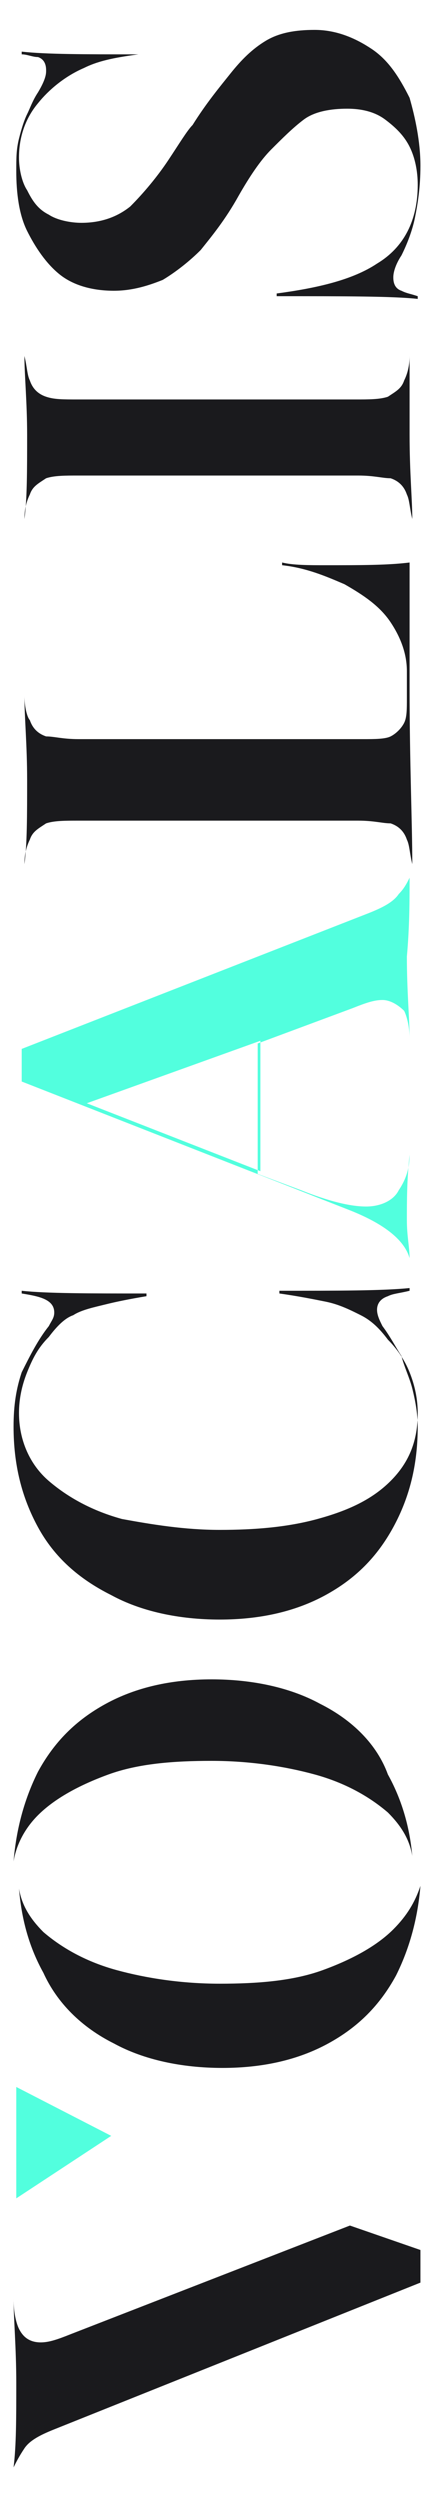 <?xml version="1.0" encoding="utf-8"?>
<!-- Generator: Adobe Illustrator 23.0.4, SVG Export Plug-In . SVG Version: 6.00 Build 0)  -->
<svg version="1.1" id="Layer_1" xmlns="http://www.w3.org/2000/svg" xmlns:xlink="http://www.w3.org/1999/xlink" x="0px" y="0px"
	 viewBox="0 0 16 92" style="enable-background:new 0 0 16 92;" xml:space="preserve">
<style type="text/css">
	.st0{fill:#1A1A1D;}
	.st1{fill:#52FFDE;}
</style>
<g>
	<path class="st0" d="M4.2,75.2c1.1,0.6,2.5,0.9,4,0.9c1.5,0,2.8-0.3,3.9-0.9s1.9-1.4,2.5-2.5c0.5-1,0.8-2.1,0.9-3.3
		C15.3,70,15,70.5,14.5,71c-0.6,0.6-1.5,1.1-2.6,1.5C10.8,72.9,9.5,73,8.1,73c-1.4,0-2.7-0.2-3.8-0.5c-1.1-0.3-2-0.8-2.7-1.4
		c-0.5-0.5-0.8-1-0.9-1.6c0.1,1.2,0.4,2.2,0.9,3.1C2.1,73.7,3,74.6,4.2,75.2z"/>
	<path class="st0" d="M11.8,62.7c-1.1-0.6-2.5-0.9-4-0.9c-1.5,0-2.8,0.3-3.9,0.9c-1.1,0.6-1.9,1.4-2.5,2.5c-0.5,1-0.8,2.1-0.9,3.3
		c0.1-0.6,0.4-1.2,0.9-1.7c0.6-0.6,1.5-1.1,2.6-1.5s2.4-0.5,3.8-0.5s2.7,0.2,3.8,0.5c1.1,0.3,2,0.8,2.7,1.4c0.5,0.5,0.8,1,0.9,1.6
		c-0.1-1.1-0.4-2.1-0.9-3C13.9,64.2,13,63.3,11.8,62.7z"/>
</g>
<path class="st0" d="M14.1,48.8c-0.1-0.2-0.2-0.4-0.2-0.6s0.1-0.4,0.4-0.5c0.2-0.1,0.4-0.1,0.8-0.2v-0.1c-1,0.1-2.6,0.1-4.8,0.1v0.1
	c0.7,0.1,1.2,0.2,1.7,0.3c0.5,0.1,0.9,0.3,1.3,0.5s0.7,0.5,1,0.9c0.3,0.3,0.6,0.7,0.8,1.2c0.2,0.5,0.3,1,0.3,1.5c0,1-0.3,1.8-1,2.5
	c-0.7,0.7-1.6,1.1-2.7,1.4c-1.1,0.3-2.3,0.4-3.6,0.4s-2.5-0.2-3.6-0.4c-1.1-0.3-2-0.8-2.7-1.4C1.1,53.9,0.7,53,0.7,52
	c0-0.5,0.1-1,0.3-1.5s0.4-0.9,0.8-1.3c0.3-0.4,0.6-0.7,0.9-0.8C3,48.2,3.5,48.1,3.9,48c0.4-0.1,0.9-0.2,1.5-0.3v-0.1
	c-2.1,0-3.7,0-4.6-0.1v0.1c0.6,0.1,1.2,0.2,1.2,0.7c0,0.2-0.1,0.3-0.2,0.5c-0.4,0.5-0.7,1.1-1,1.7c-0.2,0.6-0.3,1.2-0.3,2
	c0,1.4,0.3,2.6,0.9,3.7s1.5,1.9,2.7,2.5c1.1,0.6,2.5,0.9,4,0.9c1.5,0,2.8-0.3,3.9-0.9c1.1-0.6,1.9-1.4,2.5-2.5
	c0.6-1.1,0.9-2.3,0.9-3.7c0-0.5-0.1-1-0.2-1.4c-0.1-0.4-0.3-0.8-0.4-1.2C14.6,49.6,14.4,49.2,14.1,48.8z"/>
<path class="st1" d="M15.1,32.3L15.1,32.3c-0.1,0.2-0.2,0.4-0.4,0.6c-0.2,0.3-0.6,0.5-1.1,0.7l-12.8,5c0,0.3,0,0.8,0,1.2l12,4.7
	c1.3,0.5,2.1,1.1,2.3,1.8h0c0-0.4-0.1-0.8-0.1-1.4c0-0.7,0-1.5,0.1-2.4l0,0c0,0.6-0.2,1-0.4,1.3c-0.2,0.4-0.7,0.6-1.2,0.6
	c-0.6,0-1.4-0.2-2.4-0.6l-1.6-0.6v-4.8l3.5-1.3c0.5-0.2,0.8-0.3,1.1-0.3c0.3,0,0.6,0.2,0.8,0.4c0.1,0.2,0.2,0.6,0.2,1l0,0
	c0-0.7-0.1-1.7-0.1-3C15.1,34.1,15.1,33.1,15.1,32.3z M9.6,43.1l-6.4-2.5l6.4-2.3V43.1z"/>
<path class="st0" d="M15.1,20.7c-0.8,0.1-1.8,0.1-3.1,0.1c-0.6,0-1.2,0-1.6-0.1v0.1c0.9,0.1,1.6,0.4,2.3,0.7
	c0.7,0.4,1.3,0.8,1.7,1.4c0.4,0.6,0.6,1.2,0.6,1.8v1c0,0.4,0,0.7-0.1,0.9c-0.1,0.2-0.3,0.4-0.5,0.5c-0.2,0.1-0.6,0.1-1,0.1H2.9
	c-0.6,0-0.9-0.1-1.2-0.1c-0.3-0.1-0.5-0.3-0.6-0.6C1,26.4,0.9,26,0.9,25.6l0,0c0,0.8,0.1,1.8,0.1,3.1c0,1.3,0,2.4-0.1,3.1l0,0
	c0-0.4,0.1-0.7,0.2-0.9c0.1-0.3,0.3-0.4,0.6-0.6c0.3-0.1,0.7-0.1,1.2-0.1h10.3c0.6,0,0.9,0.1,1.2,0.1c0.3,0.1,0.5,0.3,0.6,0.6
	c0.1,0.2,0.1,0.5,0.2,0.9l0,0c0-1.5-0.1-3.7-0.1-6.5C15.1,23.2,15.1,21.7,15.1,20.7z"/>
<path class="st0" d="M15.1,13.1L15.1,13.1c0,0.4-0.1,0.7-0.2,0.9c-0.1,0.3-0.3,0.4-0.6,0.6c-0.3,0.1-0.7,0.1-1.2,0.1H2.9
	c-0.6,0-0.9,0-1.2-0.1c-0.3-0.1-0.5-0.3-0.6-0.6c-0.1-0.2-0.1-0.5-0.2-0.9l0,0C0.9,13.8,1,14.8,1,16c0,1.3,0,2.4-0.1,3.1l0,0
	c0-0.4,0.1-0.7,0.2-0.9c0.1-0.3,0.3-0.4,0.6-0.6c0.3-0.1,0.7-0.1,1.2-0.1h10.3c0.6,0,0.9,0.1,1.2,0.1c0.3,0.1,0.5,0.3,0.6,0.6
	c0.1,0.2,0.1,0.5,0.2,0.9l0,0c0-0.7-0.1-1.7-0.1-3.1C15.1,14.8,15.1,13.8,15.1,13.1z"/>
<path class="st0" d="M13.7,1.8c-0.6-0.4-1.3-0.7-2.1-0.7c-0.7,0-1.3,0.1-1.8,0.4S8.9,2.2,8.5,2.7C8.1,3.2,7.6,3.8,7.1,4.6
	C6.9,4.8,6.6,5.3,6.2,5.9S5.3,7.1,4.8,7.6C4.3,8,3.7,8.2,3,8.2c-0.4,0-0.9-0.1-1.2-0.3C1.4,7.7,1.2,7.4,1,7C0.8,6.7,0.7,6.2,0.7,5.8
	c0-0.7,0.2-1.4,0.7-2c0.4-0.5,1-1,1.7-1.3c0.6-0.3,1.3-0.4,2-0.5V2c-2,0-3.4,0-4.3-0.1V2C1,2,1.2,2.1,1.4,2.1
	c0.3,0.1,0.3,0.4,0.3,0.5s0,0.3-0.3,0.8C1.2,3.7,1.1,4,1,4.2C0.9,4.4,0.8,4.7,0.7,5.1S0.6,5.8,0.6,6.3c0,0.8,0.1,1.6,0.4,2.2
	s0.7,1.2,1.2,1.6c0.5,0.4,1.2,0.6,2,0.6c0.7,0,1.3-0.2,1.8-0.4C6.5,10,7,9.6,7.4,9.2c0.4-0.5,0.9-1.1,1.4-2C9.2,6.5,9.6,5.9,10,5.5
	c0.4-0.4,0.8-0.8,1.2-1.1c0.4-0.3,1-0.4,1.6-0.4c0.5,0,1,0.1,1.4,0.4s0.7,0.6,0.9,1c0.2,0.4,0.3,0.9,0.3,1.4c0,1.3-0.5,2.3-1.5,2.9
	c-0.9,0.6-2.2,0.9-3.7,1.1v0.1c2.5,0,4.3,0,5.2,0.1v-0.1c-0.3-0.1-0.4-0.1-0.6-0.2c-0.3-0.1-0.3-0.4-0.3-0.5c0-0.2,0.1-0.5,0.3-0.8
	c0.2-0.4,0.4-0.9,0.5-1.4c0.1-0.5,0.2-1.1,0.2-1.9c0-0.9-0.2-1.8-0.4-2.5C14.7,2.8,14.3,2.2,13.7,1.8z"/>
<path class="st0" d="M0.5,90.8L0.5,90.8c0.1-0.2,0.2-0.4,0.4-0.7c0.2-0.3,0.6-0.5,1.1-0.7L15.5,84c0-0.2,0-0.3,0-0.6
	c0-0.3,0-0.4,0-0.6l-2.6-0.9l-10.3,4c-0.5,0.2-0.8,0.3-1.1,0.3c-0.5,0-0.7-0.3-0.8-0.5c-0.1-0.2-0.2-0.6-0.2-1.1l0,0
	c0,0.7,0.1,1.8,0.1,3.1C0.6,89,0.6,90,0.5,90.8z"/>
<polygon class="st1" points="4.1,78.6 0.6,80.9 0.6,76.8 "/>
</svg>
